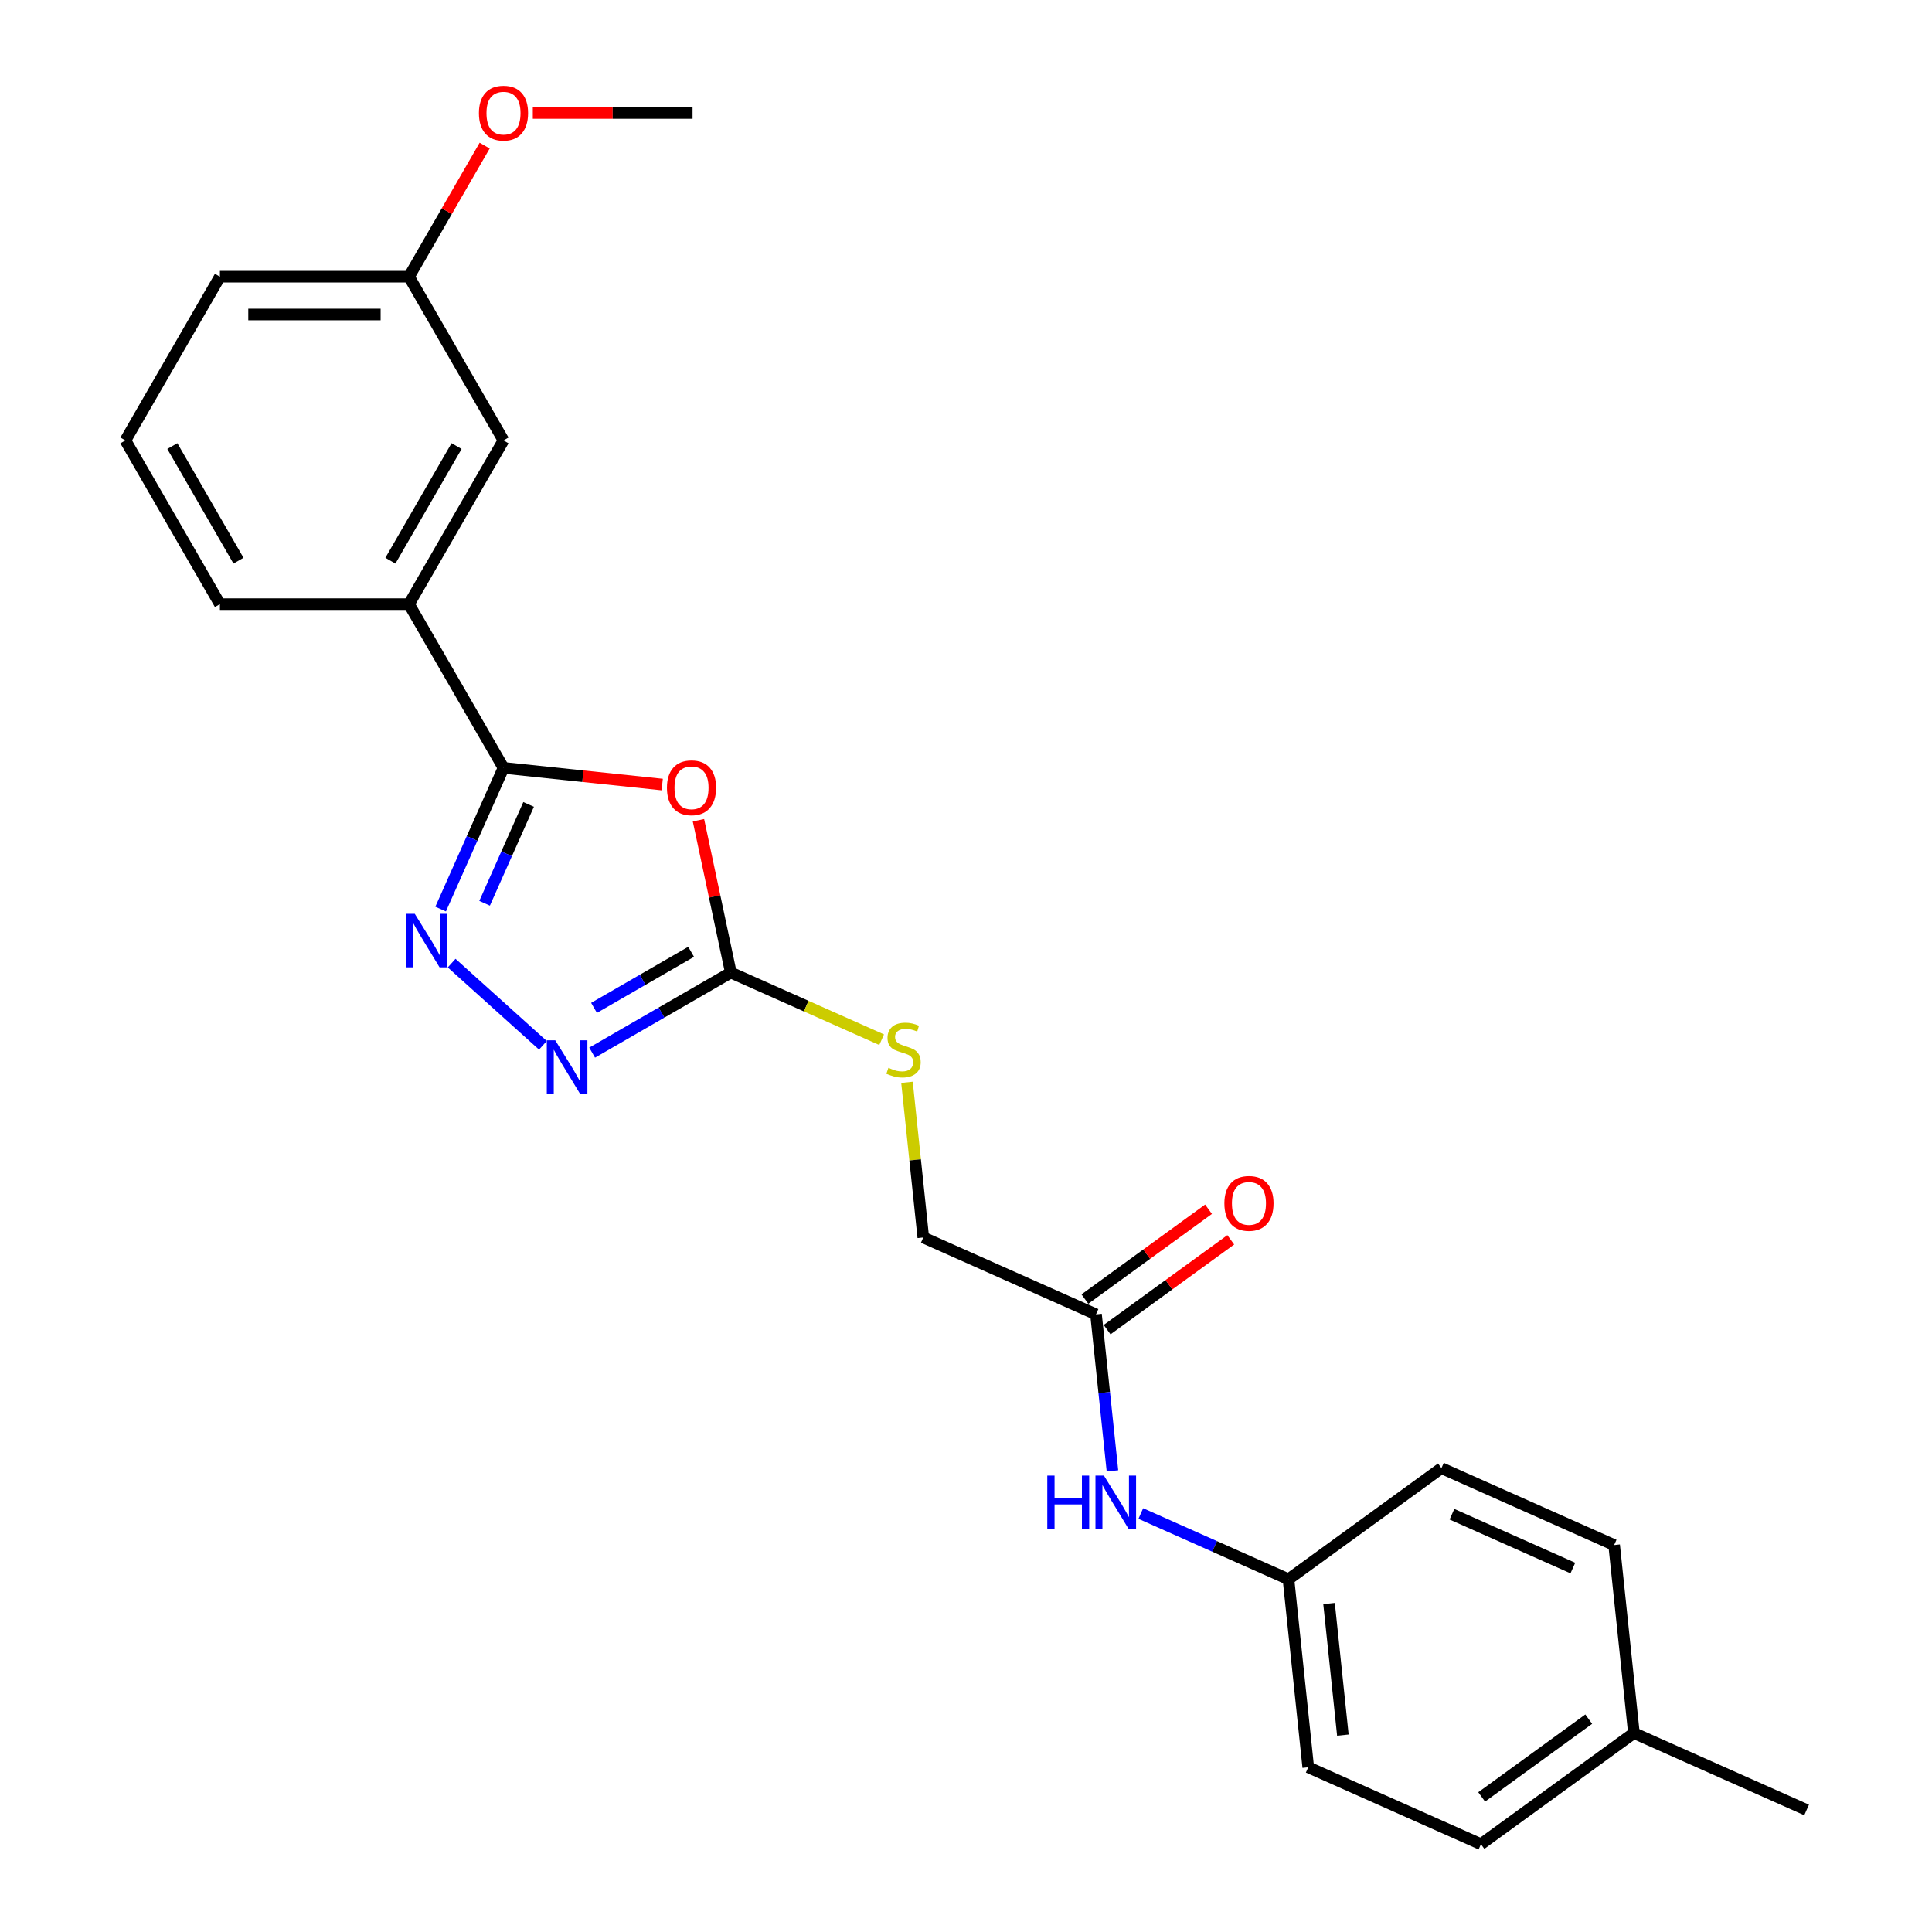 <?xml version='1.0' encoding='iso-8859-1'?>
<svg version='1.1' baseProfile='full'
              xmlns='http://www.w3.org/2000/svg'
                      xmlns:rdkit='http://www.rdkit.org/xml'
                      xmlns:xlink='http://www.w3.org/1999/xlink'
                  xml:space='preserve'
width='1000px' height='1000px' viewBox='0 0 1000 1000'>
<!-- END OF HEADER -->
<rect style='opacity:1.0;fill:#FFFFFF;stroke:none' width='1000' height='1000' x='0' y='0'> </rect>
<path class='bond-0' d='M 342.763,406.08 L 301.688,401.763' style='fill:none;fill-rule:evenodd;stroke:#FF0000;stroke-width:6px;stroke-linecap:butt;stroke-linejoin:miter;stroke-opacity:1' />
<path class='bond-0' d='M 301.688,401.763 L 260.612,397.446' style='fill:none;fill-rule:evenodd;stroke:#000000;stroke-width:6px;stroke-linecap:butt;stroke-linejoin:miter;stroke-opacity:1' />
<path class='bond-2' d='M 361.52,424.564 L 369.898,463.977' style='fill:none;fill-rule:evenodd;stroke:#FF0000;stroke-width:6px;stroke-linecap:butt;stroke-linejoin:miter;stroke-opacity:1' />
<path class='bond-2' d='M 369.898,463.977 L 378.275,503.389' style='fill:none;fill-rule:evenodd;stroke:#000000;stroke-width:6px;stroke-linecap:butt;stroke-linejoin:miter;stroke-opacity:1' />
<path class='bond-1' d='M 260.612,397.446 L 244.341,433.991' style='fill:none;fill-rule:evenodd;stroke:#000000;stroke-width:6px;stroke-linecap:butt;stroke-linejoin:miter;stroke-opacity:1' />
<path class='bond-1' d='M 244.341,433.991 L 228.07,470.537' style='fill:none;fill-rule:evenodd;stroke:#0000FF;stroke-width:6px;stroke-linecap:butt;stroke-linejoin:miter;stroke-opacity:1' />
<path class='bond-1' d='M 273.61,416.369 L 262.22,441.951' style='fill:none;fill-rule:evenodd;stroke:#000000;stroke-width:6px;stroke-linecap:butt;stroke-linejoin:miter;stroke-opacity:1' />
<path class='bond-1' d='M 262.22,441.951 L 250.83,467.533' style='fill:none;fill-rule:evenodd;stroke:#0000FF;stroke-width:6px;stroke-linecap:butt;stroke-linejoin:miter;stroke-opacity:1' />
<path class='bond-4' d='M 260.612,397.446 L 211.685,312.702' style='fill:none;fill-rule:evenodd;stroke:#000000;stroke-width:6px;stroke-linecap:butt;stroke-linejoin:miter;stroke-opacity:1' />
<path class='bond-24' d='M 233.767,498.505 L 281.011,541.043' style='fill:none;fill-rule:evenodd;stroke:#0000FF;stroke-width:6px;stroke-linecap:butt;stroke-linejoin:miter;stroke-opacity:1' />
<path class='bond-3' d='M 378.275,503.389 L 342.381,524.113' style='fill:none;fill-rule:evenodd;stroke:#000000;stroke-width:6px;stroke-linecap:butt;stroke-linejoin:miter;stroke-opacity:1' />
<path class='bond-3' d='M 342.381,524.113 L 306.487,544.836' style='fill:none;fill-rule:evenodd;stroke:#0000FF;stroke-width:6px;stroke-linecap:butt;stroke-linejoin:miter;stroke-opacity:1' />
<path class='bond-3' d='M 357.721,492.658 L 332.596,507.164' style='fill:none;fill-rule:evenodd;stroke:#000000;stroke-width:6px;stroke-linecap:butt;stroke-linejoin:miter;stroke-opacity:1' />
<path class='bond-3' d='M 332.596,507.164 L 307.47,521.67' style='fill:none;fill-rule:evenodd;stroke:#0000FF;stroke-width:6px;stroke-linecap:butt;stroke-linejoin:miter;stroke-opacity:1' />
<path class='bond-6' d='M 378.275,503.389 L 417.306,520.767' style='fill:none;fill-rule:evenodd;stroke:#000000;stroke-width:6px;stroke-linecap:butt;stroke-linejoin:miter;stroke-opacity:1' />
<path class='bond-6' d='M 417.306,520.767 L 456.337,538.145' style='fill:none;fill-rule:evenodd;stroke:#CCCC00;stroke-width:6px;stroke-linecap:butt;stroke-linejoin:miter;stroke-opacity:1' />
<path class='bond-8' d='M 211.685,312.702 L 260.612,227.958' style='fill:none;fill-rule:evenodd;stroke:#000000;stroke-width:6px;stroke-linecap:butt;stroke-linejoin:miter;stroke-opacity:1' />
<path class='bond-8' d='M 202.076,290.205 L 236.325,230.884' style='fill:none;fill-rule:evenodd;stroke:#000000;stroke-width:6px;stroke-linecap:butt;stroke-linejoin:miter;stroke-opacity:1' />
<path class='bond-19' d='M 211.685,312.702 L 113.832,312.702' style='fill:none;fill-rule:evenodd;stroke:#000000;stroke-width:6px;stroke-linecap:butt;stroke-linejoin:miter;stroke-opacity:1' />
<path class='bond-5' d='M 567.291,680.309 L 477.897,640.508' style='fill:none;fill-rule:evenodd;stroke:#000000;stroke-width:6px;stroke-linecap:butt;stroke-linejoin:miter;stroke-opacity:1' />
<path class='bond-7' d='M 567.291,680.309 L 571.549,720.816' style='fill:none;fill-rule:evenodd;stroke:#000000;stroke-width:6px;stroke-linecap:butt;stroke-linejoin:miter;stroke-opacity:1' />
<path class='bond-7' d='M 571.549,720.816 L 575.806,761.324' style='fill:none;fill-rule:evenodd;stroke:#0000FF;stroke-width:6px;stroke-linecap:butt;stroke-linejoin:miter;stroke-opacity:1' />
<path class='bond-9' d='M 573.043,688.225 L 605.042,664.976' style='fill:none;fill-rule:evenodd;stroke:#000000;stroke-width:6px;stroke-linecap:butt;stroke-linejoin:miter;stroke-opacity:1' />
<path class='bond-9' d='M 605.042,664.976 L 637.041,641.728' style='fill:none;fill-rule:evenodd;stroke:#FF0000;stroke-width:6px;stroke-linecap:butt;stroke-linejoin:miter;stroke-opacity:1' />
<path class='bond-9' d='M 561.54,672.392 L 593.539,649.143' style='fill:none;fill-rule:evenodd;stroke:#000000;stroke-width:6px;stroke-linecap:butt;stroke-linejoin:miter;stroke-opacity:1' />
<path class='bond-9' d='M 593.539,649.143 L 625.538,625.895' style='fill:none;fill-rule:evenodd;stroke:#FF0000;stroke-width:6px;stroke-linecap:butt;stroke-linejoin:miter;stroke-opacity:1' />
<path class='bond-10' d='M 469.456,560.197 L 473.677,600.353' style='fill:none;fill-rule:evenodd;stroke:#CCCC00;stroke-width:6px;stroke-linecap:butt;stroke-linejoin:miter;stroke-opacity:1' />
<path class='bond-10' d='M 473.677,600.353 L 477.897,640.508' style='fill:none;fill-rule:evenodd;stroke:#000000;stroke-width:6px;stroke-linecap:butt;stroke-linejoin:miter;stroke-opacity:1' />
<path class='bond-11' d='M 590.476,783.395 L 628.695,800.411' style='fill:none;fill-rule:evenodd;stroke:#0000FF;stroke-width:6px;stroke-linecap:butt;stroke-linejoin:miter;stroke-opacity:1' />
<path class='bond-11' d='M 628.695,800.411 L 666.914,817.427' style='fill:none;fill-rule:evenodd;stroke:#000000;stroke-width:6px;stroke-linecap:butt;stroke-linejoin:miter;stroke-opacity:1' />
<path class='bond-12' d='M 260.612,227.958 L 211.685,143.214' style='fill:none;fill-rule:evenodd;stroke:#000000;stroke-width:6px;stroke-linecap:butt;stroke-linejoin:miter;stroke-opacity:1' />
<path class='bond-14' d='M 666.914,817.427 L 746.079,759.91' style='fill:none;fill-rule:evenodd;stroke:#000000;stroke-width:6px;stroke-linecap:butt;stroke-linejoin:miter;stroke-opacity:1' />
<path class='bond-15' d='M 666.914,817.427 L 677.142,914.745' style='fill:none;fill-rule:evenodd;stroke:#000000;stroke-width:6px;stroke-linecap:butt;stroke-linejoin:miter;stroke-opacity:1' />
<path class='bond-15' d='M 687.911,829.979 L 695.071,898.101' style='fill:none;fill-rule:evenodd;stroke:#000000;stroke-width:6px;stroke-linecap:butt;stroke-linejoin:miter;stroke-opacity:1' />
<path class='bond-18' d='M 211.685,143.214 L 231.273,109.287' style='fill:none;fill-rule:evenodd;stroke:#000000;stroke-width:6px;stroke-linecap:butt;stroke-linejoin:miter;stroke-opacity:1' />
<path class='bond-18' d='M 231.273,109.287 L 250.861,75.36' style='fill:none;fill-rule:evenodd;stroke:#FF0000;stroke-width:6px;stroke-linecap:butt;stroke-linejoin:miter;stroke-opacity:1' />
<path class='bond-25' d='M 211.685,143.214 L 113.832,143.214' style='fill:none;fill-rule:evenodd;stroke:#000000;stroke-width:6px;stroke-linecap:butt;stroke-linejoin:miter;stroke-opacity:1' />
<path class='bond-25' d='M 197.007,162.785 L 128.51,162.785' style='fill:none;fill-rule:evenodd;stroke:#000000;stroke-width:6px;stroke-linecap:butt;stroke-linejoin:miter;stroke-opacity:1' />
<path class='bond-13' d='M 845.701,897.028 L 766.536,954.545' style='fill:none;fill-rule:evenodd;stroke:#000000;stroke-width:6px;stroke-linecap:butt;stroke-linejoin:miter;stroke-opacity:1' />
<path class='bond-13' d='M 822.323,889.823 L 766.907,930.085' style='fill:none;fill-rule:evenodd;stroke:#000000;stroke-width:6px;stroke-linecap:butt;stroke-linejoin:miter;stroke-opacity:1' />
<path class='bond-22' d='M 845.701,897.028 L 935.095,936.829' style='fill:none;fill-rule:evenodd;stroke:#000000;stroke-width:6px;stroke-linecap:butt;stroke-linejoin:miter;stroke-opacity:1' />
<path class='bond-26' d='M 845.701,897.028 L 835.473,799.711' style='fill:none;fill-rule:evenodd;stroke:#000000;stroke-width:6px;stroke-linecap:butt;stroke-linejoin:miter;stroke-opacity:1' />
<path class='bond-17' d='M 746.079,759.91 L 835.473,799.711' style='fill:none;fill-rule:evenodd;stroke:#000000;stroke-width:6px;stroke-linecap:butt;stroke-linejoin:miter;stroke-opacity:1' />
<path class='bond-17' d='M 751.528,783.759 L 814.104,811.619' style='fill:none;fill-rule:evenodd;stroke:#000000;stroke-width:6px;stroke-linecap:butt;stroke-linejoin:miter;stroke-opacity:1' />
<path class='bond-16' d='M 677.142,914.745 L 766.536,954.545' style='fill:none;fill-rule:evenodd;stroke:#000000;stroke-width:6px;stroke-linecap:butt;stroke-linejoin:miter;stroke-opacity:1' />
<path class='bond-23' d='M 275.78,58.47 L 317.123,58.47' style='fill:none;fill-rule:evenodd;stroke:#FF0000;stroke-width:6px;stroke-linecap:butt;stroke-linejoin:miter;stroke-opacity:1' />
<path class='bond-23' d='M 317.123,58.47 L 358.466,58.47' style='fill:none;fill-rule:evenodd;stroke:#000000;stroke-width:6px;stroke-linecap:butt;stroke-linejoin:miter;stroke-opacity:1' />
<path class='bond-20' d='M 113.832,312.702 L 64.905,227.958' style='fill:none;fill-rule:evenodd;stroke:#000000;stroke-width:6px;stroke-linecap:butt;stroke-linejoin:miter;stroke-opacity:1' />
<path class='bond-20' d='M 123.441,290.205 L 89.193,230.884' style='fill:none;fill-rule:evenodd;stroke:#000000;stroke-width:6px;stroke-linecap:butt;stroke-linejoin:miter;stroke-opacity:1' />
<path class='bond-21' d='M 64.905,227.958 L 113.832,143.214' style='fill:none;fill-rule:evenodd;stroke:#000000;stroke-width:6px;stroke-linecap:butt;stroke-linejoin:miter;stroke-opacity:1' />
<path  class='atom-0' d='M 345.209 407.752
Q 345.209 401.098, 348.497 397.38
Q 351.785 393.661, 357.93 393.661
Q 364.075 393.661, 367.363 397.38
Q 370.651 401.098, 370.651 407.752
Q 370.651 414.485, 367.324 418.32
Q 363.997 422.117, 357.93 422.117
Q 351.824 422.117, 348.497 418.32
Q 345.209 414.524, 345.209 407.752
M 357.93 418.986
Q 362.157 418.986, 364.428 416.168
Q 366.737 413.31, 366.737 407.752
Q 366.737 402.312, 364.428 399.572
Q 362.157 396.793, 357.93 396.793
Q 353.703 396.793, 351.393 399.533
Q 349.123 402.272, 349.123 407.752
Q 349.123 413.35, 351.393 416.168
Q 353.703 418.986, 357.93 418.986
' fill='#FF0000'/>
<path  class='atom-2' d='M 214.686 472.983
L 223.767 487.661
Q 224.667 489.11, 226.115 491.732
Q 227.564 494.355, 227.642 494.511
L 227.642 472.983
L 231.321 472.983
L 231.321 500.695
L 227.524 500.695
L 217.778 484.647
Q 216.643 482.769, 215.43 480.616
Q 214.255 478.463, 213.903 477.798
L 213.903 500.695
L 210.302 500.695
L 210.302 472.983
L 214.686 472.983
' fill='#0000FF'/>
<path  class='atom-4' d='M 287.405 538.46
L 296.486 553.138
Q 297.387 554.587, 298.835 557.209
Q 300.283 559.831, 300.361 559.988
L 300.361 538.46
L 304.041 538.46
L 304.041 566.172
L 300.244 566.172
L 290.498 550.124
Q 289.363 548.246, 288.149 546.093
Q 286.975 543.94, 286.623 543.275
L 286.623 566.172
L 283.022 566.172
L 283.022 538.46
L 287.405 538.46
' fill='#0000FF'/>
<path  class='atom-7' d='M 459.841 552.702
Q 460.154 552.819, 461.445 553.367
Q 462.737 553.915, 464.146 554.267
Q 465.594 554.58, 467.003 554.58
Q 469.626 554.58, 471.152 553.328
Q 472.679 552.036, 472.679 549.805
Q 472.679 548.279, 471.896 547.339
Q 471.152 546.4, 469.978 545.891
Q 468.804 545.382, 466.847 544.795
Q 464.381 544.051, 462.894 543.347
Q 461.445 542.642, 460.389 541.155
Q 459.371 539.667, 459.371 537.162
Q 459.371 533.679, 461.719 531.526
Q 464.107 529.373, 468.804 529.373
Q 472.014 529.373, 475.654 530.9
L 474.753 533.914
Q 471.426 532.544, 468.921 532.544
Q 466.221 532.544, 464.733 533.679
Q 463.246 534.775, 463.285 536.693
Q 463.285 538.18, 464.029 539.08
Q 464.812 539.981, 465.907 540.489
Q 467.043 540.998, 468.921 541.585
Q 471.426 542.368, 472.914 543.151
Q 474.401 543.934, 475.458 545.539
Q 476.554 547.104, 476.554 549.805
Q 476.554 553.641, 473.971 555.715
Q 471.426 557.751, 467.16 557.751
Q 464.694 557.751, 462.815 557.203
Q 460.976 556.694, 458.784 555.794
L 459.841 552.702
' fill='#CCCC00'/>
<path  class='atom-8' d='M 542.077 763.77
L 545.835 763.77
L 545.835 775.552
L 560.004 775.552
L 560.004 763.77
L 563.761 763.77
L 563.761 791.482
L 560.004 791.482
L 560.004 778.683
L 545.835 778.683
L 545.835 791.482
L 542.077 791.482
L 542.077 763.77
' fill='#0000FF'/>
<path  class='atom-8' d='M 571.394 763.77
L 580.475 778.448
Q 581.375 779.897, 582.823 782.519
Q 584.272 785.141, 584.35 785.298
L 584.35 763.77
L 588.029 763.77
L 588.029 791.482
L 584.233 791.482
L 574.486 775.434
Q 573.351 773.556, 572.138 771.403
Q 570.964 769.25, 570.611 768.585
L 570.611 791.482
L 567.01 791.482
L 567.01 763.77
L 571.394 763.77
' fill='#0000FF'/>
<path  class='atom-10' d='M 633.736 622.87
Q 633.736 616.216, 637.023 612.497
Q 640.311 608.779, 646.457 608.779
Q 652.602 608.779, 655.89 612.497
Q 659.178 616.216, 659.178 622.87
Q 659.178 629.602, 655.851 633.438
Q 652.524 637.235, 646.457 637.235
Q 640.351 637.235, 637.023 633.438
Q 633.736 629.641, 633.736 622.87
M 646.457 634.103
Q 650.684 634.103, 652.954 631.285
Q 655.263 628.428, 655.263 622.87
Q 655.263 617.429, 652.954 614.689
Q 650.684 611.91, 646.457 611.91
Q 642.229 611.91, 639.92 614.65
Q 637.65 617.39, 637.65 622.87
Q 637.65 628.467, 639.92 631.285
Q 642.229 634.103, 646.457 634.103
' fill='#FF0000'/>
<path  class='atom-19' d='M 247.891 58.548
Q 247.891 51.894, 251.179 48.176
Q 254.467 44.457, 260.612 44.457
Q 266.758 44.457, 270.045 48.176
Q 273.333 51.894, 273.333 58.548
Q 273.333 65.281, 270.006 69.117
Q 266.679 72.913, 260.612 72.913
Q 254.506 72.913, 251.179 69.117
Q 247.891 65.32, 247.891 58.548
M 260.612 69.782
Q 264.84 69.782, 267.11 66.964
Q 269.419 64.106, 269.419 58.548
Q 269.419 53.108, 267.11 50.368
Q 264.84 47.589, 260.612 47.589
Q 256.385 47.589, 254.076 50.329
Q 251.805 53.069, 251.805 58.548
Q 251.805 64.146, 254.076 66.964
Q 256.385 69.782, 260.612 69.782
' fill='#FF0000'/>
</svg>

